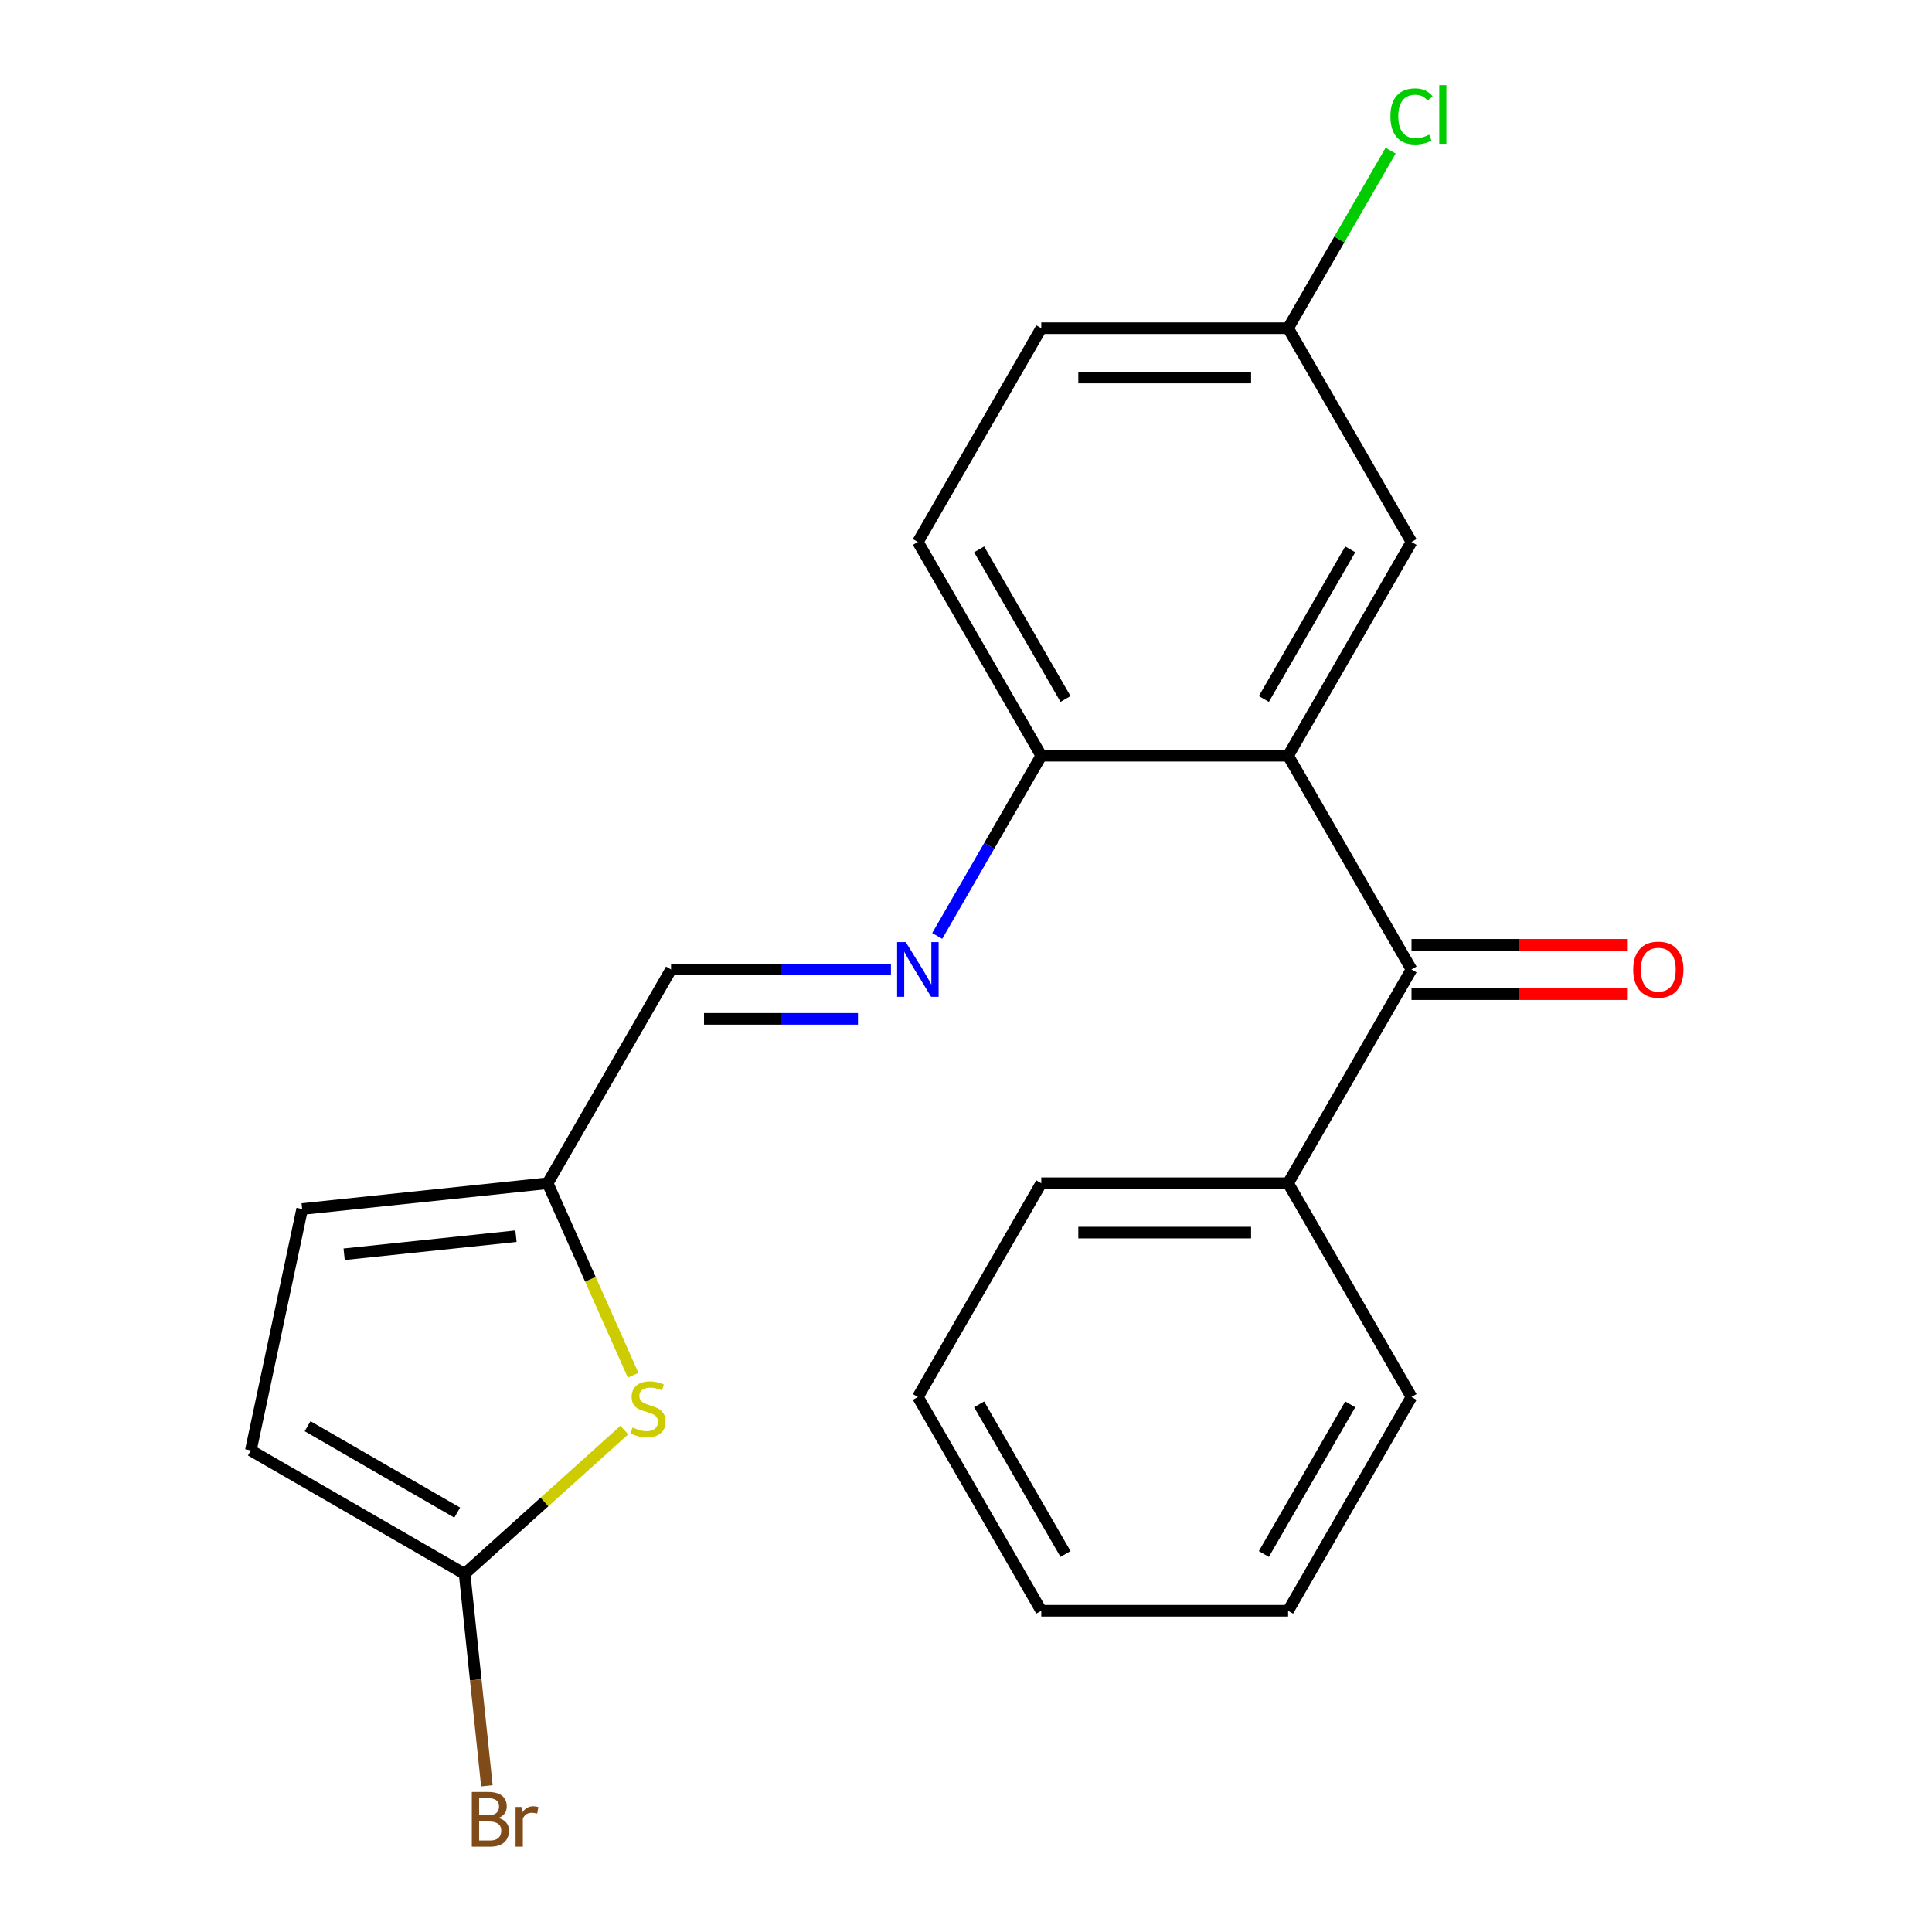 <?xml version='1.0' encoding='iso-8859-1'?>
<svg version='1.1' baseProfile='full'
              xmlns='http://www.w3.org/2000/svg'
                      xmlns:rdkit='http://www.rdkit.org/xml'
                      xmlns:xlink='http://www.w3.org/1999/xlink'
                  xml:space='preserve'
width='1000px' height='1000px' viewBox='0 0 1000 1000'>
<!-- END OF HEADER -->
<rect style='opacity:1.0;fill:#FFFFFF;stroke:none' width='1000' height='1000' x='0' y='0'> </rect>
<path class='bond-0' d='M 666.72,391.158 L 730.597,501.797' style='fill:none;fill-rule:evenodd;stroke:#000000;stroke-width:6px;stroke-linecap:butt;stroke-linejoin:miter;stroke-opacity:1' />
<path class='bond-5' d='M 666.72,391.158 L 538.965,391.158' style='fill:none;fill-rule:evenodd;stroke:#000000;stroke-width:6px;stroke-linecap:butt;stroke-linejoin:miter;stroke-opacity:1' />
<path class='bond-8' d='M 666.72,391.158 L 730.597,280.52' style='fill:none;fill-rule:evenodd;stroke:#000000;stroke-width:6px;stroke-linecap:butt;stroke-linejoin:miter;stroke-opacity:1' />
<path class='bond-8' d='M 654.173,361.787 L 698.887,284.34' style='fill:none;fill-rule:evenodd;stroke:#000000;stroke-width:6px;stroke-linecap:butt;stroke-linejoin:miter;stroke-opacity:1' />
<path class='bond-10' d='M 730.597,514.572 L 786.377,514.572' style='fill:none;fill-rule:evenodd;stroke:#000000;stroke-width:6px;stroke-linecap:butt;stroke-linejoin:miter;stroke-opacity:1' />
<path class='bond-10' d='M 786.377,514.572 L 842.157,514.572' style='fill:none;fill-rule:evenodd;stroke:#FF0000;stroke-width:6px;stroke-linecap:butt;stroke-linejoin:miter;stroke-opacity:1' />
<path class='bond-10' d='M 730.597,489.021 L 786.377,489.021' style='fill:none;fill-rule:evenodd;stroke:#000000;stroke-width:6px;stroke-linecap:butt;stroke-linejoin:miter;stroke-opacity:1' />
<path class='bond-10' d='M 786.377,489.021 L 842.157,489.021' style='fill:none;fill-rule:evenodd;stroke:#FF0000;stroke-width:6px;stroke-linecap:butt;stroke-linejoin:miter;stroke-opacity:1' />
<path class='bond-11' d='M 730.597,501.797 L 666.72,612.435' style='fill:none;fill-rule:evenodd;stroke:#000000;stroke-width:6px;stroke-linecap:butt;stroke-linejoin:miter;stroke-opacity:1' />
<path class='bond-1' d='M 327.71,711.831 L 305.584,662.133' style='fill:none;fill-rule:evenodd;stroke:#CCCC00;stroke-width:6px;stroke-linecap:butt;stroke-linejoin:miter;stroke-opacity:1' />
<path class='bond-1' d='M 305.584,662.133 L 283.457,612.435' style='fill:none;fill-rule:evenodd;stroke:#000000;stroke-width:6px;stroke-linecap:butt;stroke-linejoin:miter;stroke-opacity:1' />
<path class='bond-2' d='M 323.145,740.196 L 281.812,777.413' style='fill:none;fill-rule:evenodd;stroke:#CCCC00;stroke-width:6px;stroke-linecap:butt;stroke-linejoin:miter;stroke-opacity:1' />
<path class='bond-2' d='M 281.812,777.413 L 240.479,814.629' style='fill:none;fill-rule:evenodd;stroke:#000000;stroke-width:6px;stroke-linecap:butt;stroke-linejoin:miter;stroke-opacity:1' />
<path class='bond-13' d='M 240.479,814.629 L 246.244,869.479' style='fill:none;fill-rule:evenodd;stroke:#000000;stroke-width:6px;stroke-linecap:butt;stroke-linejoin:miter;stroke-opacity:1' />
<path class='bond-13' d='M 246.244,869.479 L 252.009,924.33' style='fill:none;fill-rule:evenodd;stroke:#7F4C19;stroke-width:6px;stroke-linecap:butt;stroke-linejoin:miter;stroke-opacity:1' />
<path class='bond-24' d='M 240.479,814.629 L 129.841,750.752' style='fill:none;fill-rule:evenodd;stroke:#000000;stroke-width:6px;stroke-linecap:butt;stroke-linejoin:miter;stroke-opacity:1' />
<path class='bond-24' d='M 236.659,782.92 L 159.212,738.206' style='fill:none;fill-rule:evenodd;stroke:#000000;stroke-width:6px;stroke-linecap:butt;stroke-linejoin:miter;stroke-opacity:1' />
<path class='bond-3' d='M 485.107,484.443 L 512.036,437.801' style='fill:none;fill-rule:evenodd;stroke:#0000FF;stroke-width:6px;stroke-linecap:butt;stroke-linejoin:miter;stroke-opacity:1' />
<path class='bond-3' d='M 512.036,437.801 L 538.965,391.158' style='fill:none;fill-rule:evenodd;stroke:#000000;stroke-width:6px;stroke-linecap:butt;stroke-linejoin:miter;stroke-opacity:1' />
<path class='bond-9' d='M 461.154,501.797 L 404.244,501.797' style='fill:none;fill-rule:evenodd;stroke:#0000FF;stroke-width:6px;stroke-linecap:butt;stroke-linejoin:miter;stroke-opacity:1' />
<path class='bond-9' d='M 404.244,501.797 L 347.334,501.797' style='fill:none;fill-rule:evenodd;stroke:#000000;stroke-width:6px;stroke-linecap:butt;stroke-linejoin:miter;stroke-opacity:1' />
<path class='bond-9' d='M 444.081,527.348 L 404.244,527.348' style='fill:none;fill-rule:evenodd;stroke:#0000FF;stroke-width:6px;stroke-linecap:butt;stroke-linejoin:miter;stroke-opacity:1' />
<path class='bond-9' d='M 404.244,527.348 L 364.407,527.348' style='fill:none;fill-rule:evenodd;stroke:#000000;stroke-width:6px;stroke-linecap:butt;stroke-linejoin:miter;stroke-opacity:1' />
<path class='bond-4' d='M 283.457,612.435 L 347.334,501.797' style='fill:none;fill-rule:evenodd;stroke:#000000;stroke-width:6px;stroke-linecap:butt;stroke-linejoin:miter;stroke-opacity:1' />
<path class='bond-7' d='M 283.457,612.435 L 156.402,625.789' style='fill:none;fill-rule:evenodd;stroke:#000000;stroke-width:6px;stroke-linecap:butt;stroke-linejoin:miter;stroke-opacity:1' />
<path class='bond-7' d='M 267.069,639.849 L 178.131,649.197' style='fill:none;fill-rule:evenodd;stroke:#000000;stroke-width:6px;stroke-linecap:butt;stroke-linejoin:miter;stroke-opacity:1' />
<path class='bond-12' d='M 538.965,391.158 L 475.088,280.52' style='fill:none;fill-rule:evenodd;stroke:#000000;stroke-width:6px;stroke-linecap:butt;stroke-linejoin:miter;stroke-opacity:1' />
<path class='bond-12' d='M 551.511,361.787 L 506.797,284.34' style='fill:none;fill-rule:evenodd;stroke:#000000;stroke-width:6px;stroke-linecap:butt;stroke-linejoin:miter;stroke-opacity:1' />
<path class='bond-6' d='M 129.841,750.752 L 156.402,625.789' style='fill:none;fill-rule:evenodd;stroke:#000000;stroke-width:6px;stroke-linecap:butt;stroke-linejoin:miter;stroke-opacity:1' />
<path class='bond-14' d='M 730.597,280.52 L 666.72,169.881' style='fill:none;fill-rule:evenodd;stroke:#000000;stroke-width:6px;stroke-linecap:butt;stroke-linejoin:miter;stroke-opacity:1' />
<path class='bond-17' d='M 666.72,612.435 L 538.965,612.435' style='fill:none;fill-rule:evenodd;stroke:#000000;stroke-width:6px;stroke-linecap:butt;stroke-linejoin:miter;stroke-opacity:1' />
<path class='bond-17' d='M 647.556,637.986 L 558.128,637.986' style='fill:none;fill-rule:evenodd;stroke:#000000;stroke-width:6px;stroke-linecap:butt;stroke-linejoin:miter;stroke-opacity:1' />
<path class='bond-18' d='M 666.72,612.435 L 730.597,723.074' style='fill:none;fill-rule:evenodd;stroke:#000000;stroke-width:6px;stroke-linecap:butt;stroke-linejoin:miter;stroke-opacity:1' />
<path class='bond-22' d='M 475.088,280.52 L 538.965,169.881' style='fill:none;fill-rule:evenodd;stroke:#000000;stroke-width:6px;stroke-linecap:butt;stroke-linejoin:miter;stroke-opacity:1' />
<path class='bond-15' d='M 666.72,169.881 L 538.965,169.881' style='fill:none;fill-rule:evenodd;stroke:#000000;stroke-width:6px;stroke-linecap:butt;stroke-linejoin:miter;stroke-opacity:1' />
<path class='bond-15' d='M 647.556,195.432 L 558.128,195.432' style='fill:none;fill-rule:evenodd;stroke:#000000;stroke-width:6px;stroke-linecap:butt;stroke-linejoin:miter;stroke-opacity:1' />
<path class='bond-16' d='M 666.72,169.881 L 693.25,123.929' style='fill:none;fill-rule:evenodd;stroke:#000000;stroke-width:6px;stroke-linecap:butt;stroke-linejoin:miter;stroke-opacity:1' />
<path class='bond-16' d='M 693.25,123.929 L 719.781,77.977' style='fill:none;fill-rule:evenodd;stroke:#00CC00;stroke-width:6px;stroke-linecap:butt;stroke-linejoin:miter;stroke-opacity:1' />
<path class='bond-20' d='M 538.965,612.435 L 475.088,723.074' style='fill:none;fill-rule:evenodd;stroke:#000000;stroke-width:6px;stroke-linecap:butt;stroke-linejoin:miter;stroke-opacity:1' />
<path class='bond-19' d='M 730.597,723.074 L 666.72,833.712' style='fill:none;fill-rule:evenodd;stroke:#000000;stroke-width:6px;stroke-linecap:butt;stroke-linejoin:miter;stroke-opacity:1' />
<path class='bond-19' d='M 698.887,726.894 L 654.173,804.341' style='fill:none;fill-rule:evenodd;stroke:#000000;stroke-width:6px;stroke-linecap:butt;stroke-linejoin:miter;stroke-opacity:1' />
<path class='bond-21' d='M 666.72,833.712 L 538.965,833.712' style='fill:none;fill-rule:evenodd;stroke:#000000;stroke-width:6px;stroke-linecap:butt;stroke-linejoin:miter;stroke-opacity:1' />
<path class='bond-23' d='M 475.088,723.074 L 538.965,833.712' style='fill:none;fill-rule:evenodd;stroke:#000000;stroke-width:6px;stroke-linecap:butt;stroke-linejoin:miter;stroke-opacity:1' />
<path class='bond-23' d='M 506.797,726.894 L 551.511,804.341' style='fill:none;fill-rule:evenodd;stroke:#000000;stroke-width:6px;stroke-linecap:butt;stroke-linejoin:miter;stroke-opacity:1' />
<path  class='atom-2' d='M 327.419 738.865
Q 327.739 738.985, 329.059 739.545
Q 330.379 740.105, 331.819 740.465
Q 333.299 740.785, 334.739 740.785
Q 337.419 740.785, 338.979 739.505
Q 340.539 738.185, 340.539 735.905
Q 340.539 734.345, 339.739 733.385
Q 338.979 732.425, 337.779 731.905
Q 336.579 731.385, 334.579 730.785
Q 332.059 730.025, 330.539 729.305
Q 329.059 728.585, 327.979 727.065
Q 326.939 725.545, 326.939 722.985
Q 326.939 719.425, 329.339 717.225
Q 331.779 715.025, 336.579 715.025
Q 339.859 715.025, 343.579 716.585
L 342.659 719.665
Q 339.259 718.265, 336.699 718.265
Q 333.939 718.265, 332.419 719.425
Q 330.899 720.545, 330.939 722.505
Q 330.939 724.025, 331.699 724.945
Q 332.499 725.865, 333.619 726.385
Q 334.779 726.905, 336.699 727.505
Q 339.259 728.305, 340.779 729.105
Q 342.299 729.905, 343.379 731.545
Q 344.499 733.145, 344.499 735.905
Q 344.499 739.825, 341.859 741.945
Q 339.259 744.025, 334.899 744.025
Q 332.379 744.025, 330.459 743.465
Q 328.579 742.945, 326.339 742.025
L 327.419 738.865
' fill='#CCCC00'/>
<path  class='atom-4' d='M 468.828 487.637
L 478.108 502.637
Q 479.028 504.117, 480.508 506.797
Q 481.988 509.477, 482.068 509.637
L 482.068 487.637
L 485.828 487.637
L 485.828 515.957
L 481.948 515.957
L 471.988 499.557
Q 470.828 497.637, 469.588 495.437
Q 468.388 493.237, 468.028 492.557
L 468.028 515.957
L 464.348 515.957
L 464.348 487.637
L 468.828 487.637
' fill='#0000FF'/>
<path  class='atom-11' d='M 845.351 501.877
Q 845.351 495.077, 848.711 491.277
Q 852.071 487.477, 858.351 487.477
Q 864.631 487.477, 867.991 491.277
Q 871.351 495.077, 871.351 501.877
Q 871.351 508.757, 867.951 512.677
Q 864.551 516.557, 858.351 516.557
Q 852.111 516.557, 848.711 512.677
Q 845.351 508.797, 845.351 501.877
M 858.351 513.357
Q 862.671 513.357, 864.991 510.477
Q 867.351 507.557, 867.351 501.877
Q 867.351 496.317, 864.991 493.517
Q 862.671 490.677, 858.351 490.677
Q 854.031 490.677, 851.671 493.477
Q 849.351 496.277, 849.351 501.877
Q 849.351 507.597, 851.671 510.477
Q 854.031 513.357, 858.351 513.357
' fill='#FF0000'/>
<path  class='atom-14' d='M 257.973 940.963
Q 260.693 941.723, 262.053 943.403
Q 263.453 945.043, 263.453 947.483
Q 263.453 951.403, 260.933 953.643
Q 258.453 955.843, 253.733 955.843
L 244.213 955.843
L 244.213 927.523
L 252.573 927.523
Q 257.413 927.523, 259.853 929.483
Q 262.293 931.443, 262.293 935.043
Q 262.293 939.323, 257.973 940.963
M 248.013 930.723
L 248.013 939.603
L 252.573 939.603
Q 255.373 939.603, 256.813 938.483
Q 258.293 937.323, 258.293 935.043
Q 258.293 930.723, 252.573 930.723
L 248.013 930.723
M 253.733 952.643
Q 256.493 952.643, 257.973 951.323
Q 259.453 950.003, 259.453 947.483
Q 259.453 945.163, 257.813 944.003
Q 256.213 942.803, 253.133 942.803
L 248.013 942.803
L 248.013 952.643
L 253.733 952.643
' fill='#7F4C19'/>
<path  class='atom-14' d='M 269.893 935.283
L 270.333 938.123
Q 272.493 934.923, 276.013 934.923
Q 277.133 934.923, 278.653 935.323
L 278.053 938.683
Q 276.333 938.283, 275.373 938.283
Q 273.693 938.283, 272.573 938.963
Q 271.493 939.603, 270.613 941.163
L 270.613 955.843
L 266.853 955.843
L 266.853 935.283
L 269.893 935.283
' fill='#7F4C19'/>
<path  class='atom-17' d='M 719.677 60.223
Q 719.677 53.183, 722.957 49.503
Q 726.277 45.783, 732.557 45.783
Q 738.397 45.783, 741.517 49.903
L 738.877 52.063
Q 736.597 49.063, 732.557 49.063
Q 728.277 49.063, 725.997 51.943
Q 723.757 54.783, 723.757 60.223
Q 723.757 65.823, 726.077 68.703
Q 728.437 71.583, 732.997 71.583
Q 736.117 71.583, 739.757 69.703
L 740.877 72.703
Q 739.397 73.663, 737.157 74.223
Q 734.917 74.783, 732.437 74.783
Q 726.277 74.783, 722.957 71.023
Q 719.677 67.263, 719.677 60.223
' fill='#00CC00'/>
<path  class='atom-17' d='M 744.957 44.063
L 748.637 44.063
L 748.637 74.423
L 744.957 74.423
L 744.957 44.063
' fill='#00CC00'/>
</svg>
